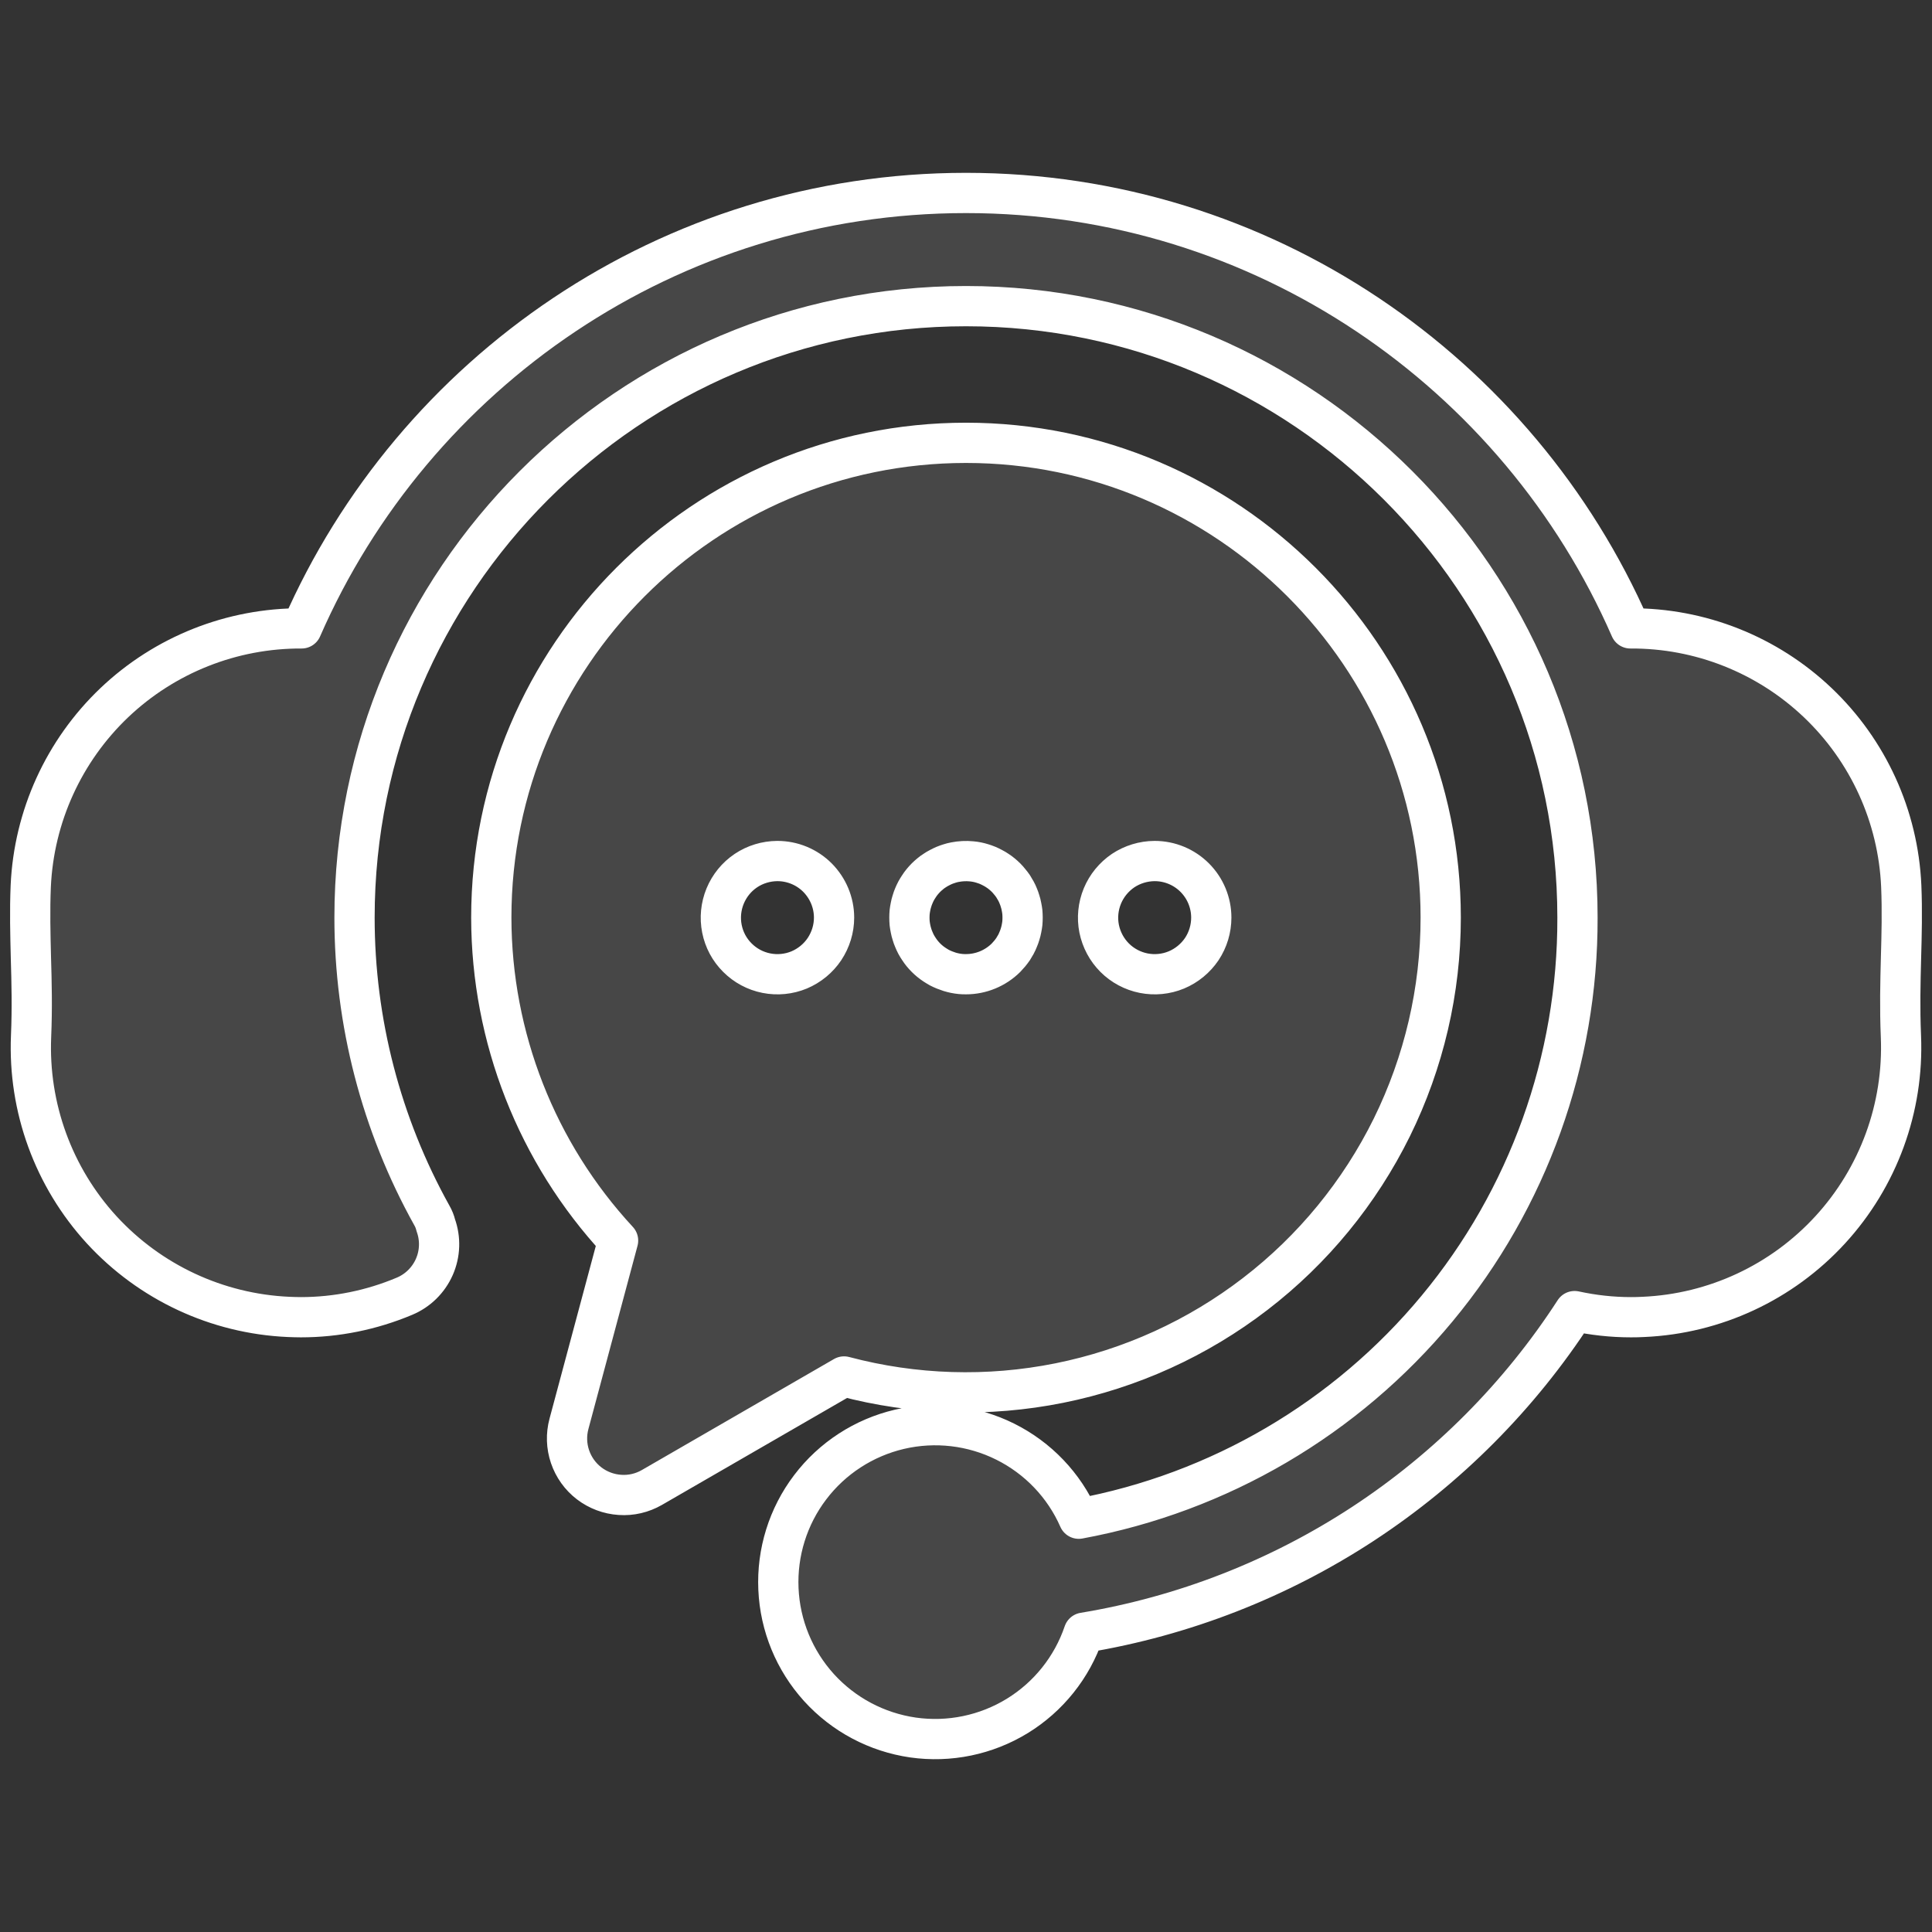 <svg width="24" height="24" viewBox="0 0 24 24" fill="none" xmlns="http://www.w3.org/2000/svg">
<rect x="0" y="0" width="24" height="24" fill="#333333" stroke="none"/>
<g clip-path="url(#clip0_7520_1872)">
<path d="M23.614 12.874C23.651 13.76 23.335 14.624 22.735 15.278C22.136 15.931 21.302 16.32 20.416 16.359C20.364 16.362 20.312 16.363 20.261 16.363C20.025 16.363 19.79 16.337 19.56 16.287C18.878 17.34 17.983 18.24 16.934 18.928C15.884 19.616 14.702 20.077 13.463 20.282C13.317 20.712 13.025 21.078 12.637 21.316C12.25 21.553 11.792 21.648 11.342 21.584C10.892 21.519 10.479 21.3 10.173 20.963C9.868 20.626 9.69 20.194 9.67 19.739C9.65 19.285 9.789 18.838 10.064 18.476C10.338 18.114 10.731 17.859 11.174 17.755C11.616 17.652 12.081 17.706 12.488 17.909C12.895 18.112 13.218 18.45 13.401 18.866C15.145 18.544 16.72 17.62 17.852 16.255C18.984 14.891 19.601 13.172 19.596 11.399C19.596 7.211 16.189 3.803 12 3.803C7.811 3.803 4.404 7.211 4.404 11.399C4.404 12.694 4.735 13.968 5.365 15.099C5.387 15.137 5.403 15.177 5.413 15.219C5.474 15.388 5.468 15.574 5.395 15.739C5.322 15.904 5.189 16.034 5.023 16.103C4.616 16.274 4.179 16.363 3.738 16.363C3.686 16.363 3.634 16.361 3.582 16.359C2.696 16.319 1.863 15.93 1.263 15.277C0.664 14.623 0.349 13.759 0.386 12.873C0.401 12.52 0.393 12.205 0.384 11.9C0.377 11.613 0.369 11.317 0.382 11.007C0.421 10.142 0.793 9.326 1.42 8.729C2.047 8.133 2.881 7.802 3.747 7.806C5.137 4.625 8.313 2.397 12 2.397C15.687 2.397 18.863 4.625 20.253 7.806C21.119 7.801 21.953 8.132 22.58 8.728C23.208 9.325 23.58 10.142 23.618 11.007C23.631 11.316 23.623 11.613 23.615 11.9C23.607 12.205 23.599 12.52 23.614 12.874ZM17.897 11.399C17.897 12.303 17.689 13.194 17.29 14.005C16.89 14.815 16.31 15.523 15.594 16.073C14.878 16.624 14.045 17.003 13.159 17.181C12.273 17.359 11.358 17.331 10.485 17.099L8.098 18.478C7.978 18.547 7.84 18.58 7.701 18.57C7.562 18.561 7.429 18.511 7.319 18.427C7.208 18.342 7.126 18.227 7.081 18.095C7.036 17.963 7.032 17.821 7.068 17.687L7.678 15.411C6.667 14.319 6.105 12.887 6.103 11.399C6.103 8.147 8.748 5.501 12 5.501C15.252 5.501 17.897 8.147 17.897 11.399ZM10.361 11.399C10.361 11.213 10.286 11.034 10.155 10.902C10.023 10.77 9.844 10.696 9.657 10.696H9.656C9.517 10.697 9.381 10.738 9.266 10.815C9.15 10.893 9.061 11.003 9.008 11.131C8.955 11.26 8.941 11.401 8.968 11.537C8.995 11.674 9.062 11.799 9.161 11.897C9.259 11.995 9.384 12.062 9.521 12.089C9.657 12.116 9.799 12.102 9.927 12.049C10.055 11.995 10.165 11.905 10.242 11.79C10.319 11.674 10.361 11.538 10.361 11.399H10.361ZM12.703 11.399C12.703 11.376 12.702 11.353 12.7 11.33C12.697 11.307 12.694 11.285 12.689 11.262C12.685 11.239 12.679 11.217 12.672 11.195C12.666 11.173 12.658 11.152 12.649 11.13C12.641 11.109 12.631 11.088 12.62 11.068C12.609 11.048 12.597 11.028 12.585 11.009C12.572 10.99 12.558 10.971 12.543 10.954C12.529 10.936 12.514 10.919 12.497 10.902C12.481 10.886 12.464 10.871 12.446 10.856C12.428 10.841 12.409 10.827 12.39 10.815C12.371 10.802 12.351 10.79 12.331 10.78C12.311 10.769 12.29 10.759 12.269 10.75C12.248 10.741 12.226 10.734 12.204 10.727C12.16 10.713 12.115 10.704 12.069 10.7C12 10.693 11.931 10.697 11.863 10.71C11.84 10.714 11.818 10.72 11.796 10.727C11.774 10.734 11.752 10.741 11.731 10.75C11.71 10.759 11.689 10.769 11.669 10.78C11.649 10.79 11.629 10.802 11.61 10.815C11.59 10.827 11.572 10.841 11.554 10.856C11.536 10.871 11.519 10.886 11.503 10.902C11.486 10.919 11.471 10.936 11.456 10.954C11.442 10.971 11.428 10.99 11.416 11.009C11.403 11.028 11.391 11.048 11.38 11.068C11.369 11.088 11.36 11.109 11.351 11.13C11.342 11.152 11.334 11.173 11.328 11.195C11.321 11.217 11.315 11.239 11.311 11.262C11.306 11.285 11.303 11.307 11.3 11.33C11.298 11.353 11.297 11.376 11.297 11.399C11.297 11.422 11.298 11.446 11.3 11.469C11.303 11.492 11.306 11.514 11.311 11.537C11.315 11.559 11.321 11.582 11.328 11.604C11.334 11.626 11.342 11.647 11.351 11.668C11.36 11.69 11.369 11.71 11.38 11.731C11.391 11.751 11.403 11.771 11.416 11.79C11.428 11.809 11.442 11.827 11.456 11.845C11.471 11.863 11.486 11.88 11.503 11.897C11.519 11.913 11.536 11.928 11.554 11.943C11.572 11.958 11.591 11.971 11.61 11.984C11.629 11.996 11.649 12.009 11.669 12.02C11.71 12.041 11.752 12.058 11.796 12.072C11.818 12.079 11.84 12.084 11.863 12.089C11.908 12.098 11.954 12.103 12 12.102C12.186 12.102 12.365 12.028 12.497 11.897C12.529 11.864 12.559 11.828 12.585 11.79C12.597 11.771 12.609 11.751 12.62 11.731C12.631 11.711 12.64 11.69 12.649 11.668C12.658 11.647 12.666 11.625 12.672 11.604C12.679 11.582 12.685 11.559 12.689 11.537C12.694 11.514 12.697 11.492 12.7 11.469C12.702 11.446 12.703 11.422 12.703 11.399L12.703 11.399ZM15.047 11.399C15.047 11.213 14.973 11.034 14.841 10.902C14.709 10.77 14.53 10.696 14.344 10.696H14.342C14.204 10.697 14.068 10.738 13.952 10.815C13.837 10.893 13.747 11.003 13.694 11.131C13.641 11.26 13.627 11.401 13.654 11.537C13.682 11.674 13.749 11.799 13.847 11.897C13.945 11.995 14.071 12.062 14.207 12.089C14.344 12.116 14.485 12.102 14.613 12.049C14.742 11.995 14.851 11.905 14.929 11.79C15.006 11.674 15.047 11.538 15.047 11.399Z" fill="white" fill-opacity="0.1" stroke="white" stroke-width="0.5" stroke-linecap="round" stroke-linejoin="round"/>
</g>
<defs>
<clipPath id="clip0_7520_1872">
<rect width="24" height="24" fill="white"/>
</clipPath>
</defs>
</svg>
